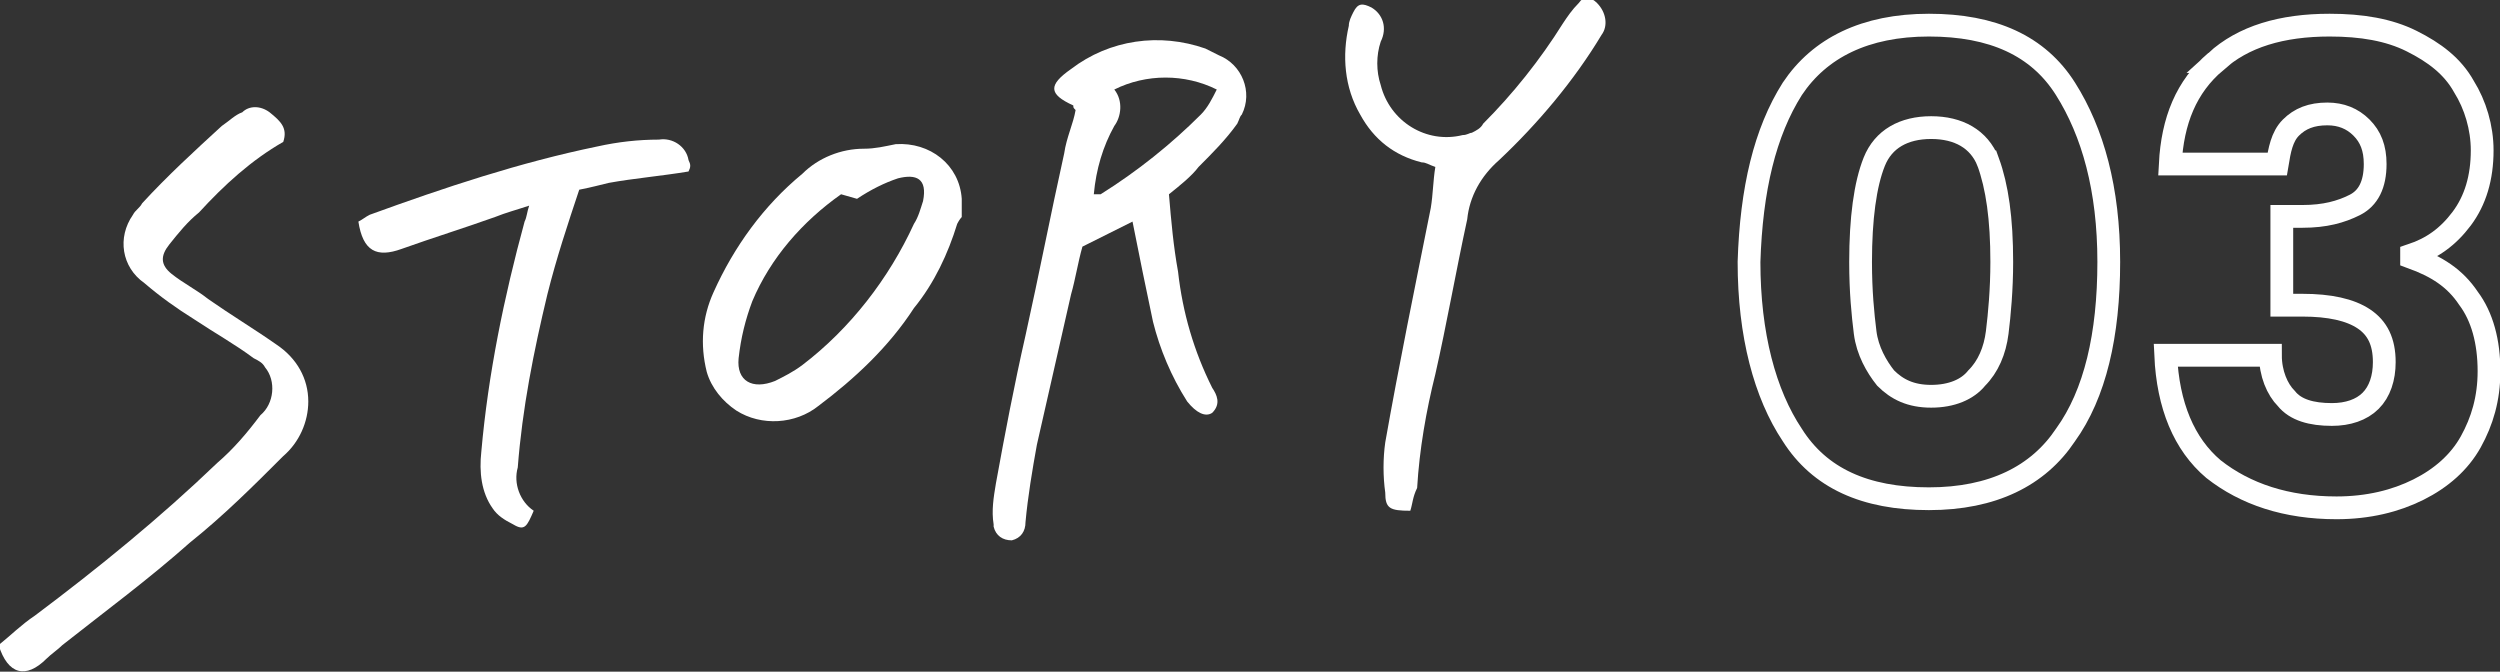 <svg enable-background="new 0 0 109.8 29.5" viewBox="0 0 109.8 29.5" xmlns="http://www.w3.org/2000/svg"><rect x="0" y="0" width="109.8" height="29.5" fill="#333333" stroke="none"/><g enable-background="new" fill="none" stroke="#fff" transform="translate(-162.683 -1861.296)"><path d="m241.4 1865.2c1.2-1.8 3.2-2.8 6-2.8s4.8.9 6 2.8 1.9 4.4 1.9 7.6-.6 5.8-1.9 7.6c-1.2 1.8-3.2 2.8-6 2.8s-4.8-.9-6-2.8c-1.2-1.8-1.9-4.4-1.9-7.6.1-3.2.7-5.7 1.9-7.6zm8.6 3.2c-.4-1-1.3-1.5-2.5-1.5s-2.1.5-2.5 1.5-.6 2.5-.6 4.4c0 1.3.1 2.3.2 3.1s.5 1.5.9 2c.5.5 1.1.8 2 .8s1.6-.3 2-.8c.5-.5.8-1.2.9-2s.2-1.9.2-3.1c0-1.9-.2-3.3-.6-4.4z"/><path d="m260 1864c1.2-1.1 2.9-1.6 5-1.6 1.4 0 2.6.2 3.6.7s1.8 1.1 2.3 2c.5.8.8 1.8.8 2.8 0 1.2-.3 2.2-.9 3s-1.3 1.3-2.2 1.6v.1c1.1.4 1.9.9 2.5 1.8.6.8.9 1.9.9 3.2 0 1.2-.3 2.2-.8 3.1s-1.3 1.6-2.3 2.1-2.2.8-3.6.8c-2.2 0-4-.6-5.4-1.7-1.3-1.1-2-2.8-2.1-5h4.6c0 .8.3 1.5.7 1.9.4.5 1.1.7 2 .7.7 0 1.3-.2 1.7-.6s.6-1 .6-1.7c0-.9-.3-1.5-.9-1.9s-1.5-.6-2.7-.6h-.9v-3.9h.9c1 0 1.7-.2 2.3-.5s.9-.9.9-1.8c0-.7-.2-1.2-.6-1.6s-.9-.6-1.5-.6c-.7 0-1.2.2-1.6.6s-.5 1-.6 1.6h-4.7c.1-1.9.7-3.4 2-4.5z"/></g><g fill="#fff" transform="translate(1661.94 3461.332)"><path d="m-1610.6-3452.8c.1 1.2.2 2.3.4 3.4.2 1.8.7 3.5 1.5 5.1.2.3.4.7 0 1.1-.3.2-.7 0-1.1-.5-.7-1.1-1.2-2.3-1.5-3.5-.3-1.4-.6-2.9-.9-4.4l-2.2 1.1c-.2.7-.3 1.4-.5 2.1-.5 2.2-1 4.4-1.5 6.6-.2 1.1-.4 2.3-.5 3.4 0 .4-.2.7-.6.8-.4 0-.7-.2-.8-.6v-.1c-.1-.6 0-1.2.1-1.8.4-2.2.8-4.3 1.3-6.5.6-2.7 1.1-5.3 1.7-8 .1-.7.4-1.3.5-1.9-.1-.1-.1-.1-.1-.2-1.1-.5-1.1-.9-.1-1.6 1.7-1.3 3.9-1.6 5.9-.9.2.1.4.2.6.3 1 .4 1.5 1.6 1 2.6-.1.1-.1.2-.2.4-.5.7-1.1 1.3-1.7 1.9-.3.4-.8.8-1.3 1.2zm-3.3 0h.3c1.6-1 3.1-2.2 4.4-3.5.3-.3.5-.7.7-1.1-1.4-.7-3.1-.7-4.5 0 .4.5.3 1.2 0 1.6-.5.9-.8 1.9-.9 3z"/><path d="m-1649.5-3455.1c-1.4.8-2.6 1.9-3.7 3.1-.5.4-.9.9-1.3 1.4s-.4.9.1 1.3 1.1.7 1.6 1.1c1 .7 2 1.3 3 2 .9.6 1.4 1.5 1.4 2.5 0 .9-.4 1.8-1.1 2.4-1.3 1.3-2.6 2.6-4.1 3.8-1.8 1.6-3.7 3-5.6 4.5-.2.2-.5.4-.7.6-.9.9-1.7.7-2.1-.6.5-.4 1-.9 1.6-1.3 2.8-2.1 5.5-4.3 8-6.7.7-.6 1.3-1.3 1.9-2.1.6-.5.7-1.5.2-2.1-.1-.2-.3-.3-.5-.4-.8-.6-1.7-1.1-2.6-1.7-.8-.5-1.5-1-2.2-1.6-1-.7-1.2-2-.5-3 .1-.2.3-.3.4-.5 1.1-1.2 2.3-2.3 3.5-3.4.3-.2.6-.5.9-.6.3-.3.8-.3 1.2 0 .5.4.8.7.6 1.3z"/><path d="m-1619.9-3451.5c-.4 1.3-1 2.6-1.9 3.7-1.1 1.7-2.6 3.1-4.2 4.3-1 .8-2.5.9-3.6.2-.6-.4-1.1-1-1.3-1.7-.3-1.2-.2-2.4.3-3.5.9-2 2.2-3.8 3.9-5.2.7-.7 1.7-1.1 2.7-1.1.5 0 .9-.1 1.4-.2 1.5-.1 2.8.9 2.9 2.4v.8c-.1.1-.2.3-.2.3zm-5.1-1.3c-1.7 1.2-3.1 2.8-3.9 4.7-.3.8-.5 1.6-.6 2.5-.1 1 .6 1.4 1.6 1 .4-.2.8-.4 1.2-.7 2.1-1.6 3.8-3.8 4.9-6.2.2-.3.3-.7.4-1 .2-1-.3-1.2-1.1-1-.6.2-1.2.5-1.8.9z"/><path d="m-1600-3438.9c-.9 0-1.1-.1-1.1-.8-.1-.7-.1-1.5 0-2.2.6-3.4 1.3-6.8 2-10.3.1-.6.1-1.2.2-1.8-.3-.1-.4-.2-.6-.2-1.2-.3-2.1-1-2.7-2.1-.7-1.2-.8-2.6-.5-3.9 0-.2.1-.4.2-.6.2-.4.4-.4.8-.2.5.3.7.9.4 1.5-.2.6-.2 1.3 0 1.9.4 1.6 2 2.6 3.6 2.2.2 0 .3-.1.4-.1.2-.1.4-.2.5-.4 1.3-1.3 2.5-2.8 3.5-4.4.2-.3.4-.6.7-.9.2-.3.5-.3.8 0 .4.4.5 1 .2 1.4-1.2 2-2.8 3.9-4.5 5.5-.8.7-1.3 1.6-1.4 2.6-.5 2.3-.9 4.6-1.4 6.8-.4 1.6-.7 3.3-.8 5-.2.4-.2.7-.3 1z"/><path d="m-1631.7-3453.8c-1.2.2-2.4.3-3.5.5-.4.1-.8.2-1.3.3-.5 1.5-1 3-1.4 4.6-.6 2.5-1.1 5-1.3 7.6-.2.7.1 1.5.7 1.9-.3.7-.4.9-.9.6-.4-.2-.7-.4-.9-.7-.5-.7-.6-1.6-.5-2.5.3-3.4 1-6.8 1.9-10.1.1-.2.1-.4.2-.7-.6.2-1 .3-1.5.5-1.4.5-2.7.9-4.1 1.4-1.1.4-1.7.1-1.9-1.2.2-.1.3-.2.5-.3 3.3-1.2 6.6-2.3 10-3 .9-.2 1.8-.3 2.7-.3.6-.1 1.2.3 1.3.9.1.2.1.3 0 .5z"/></g></svg>